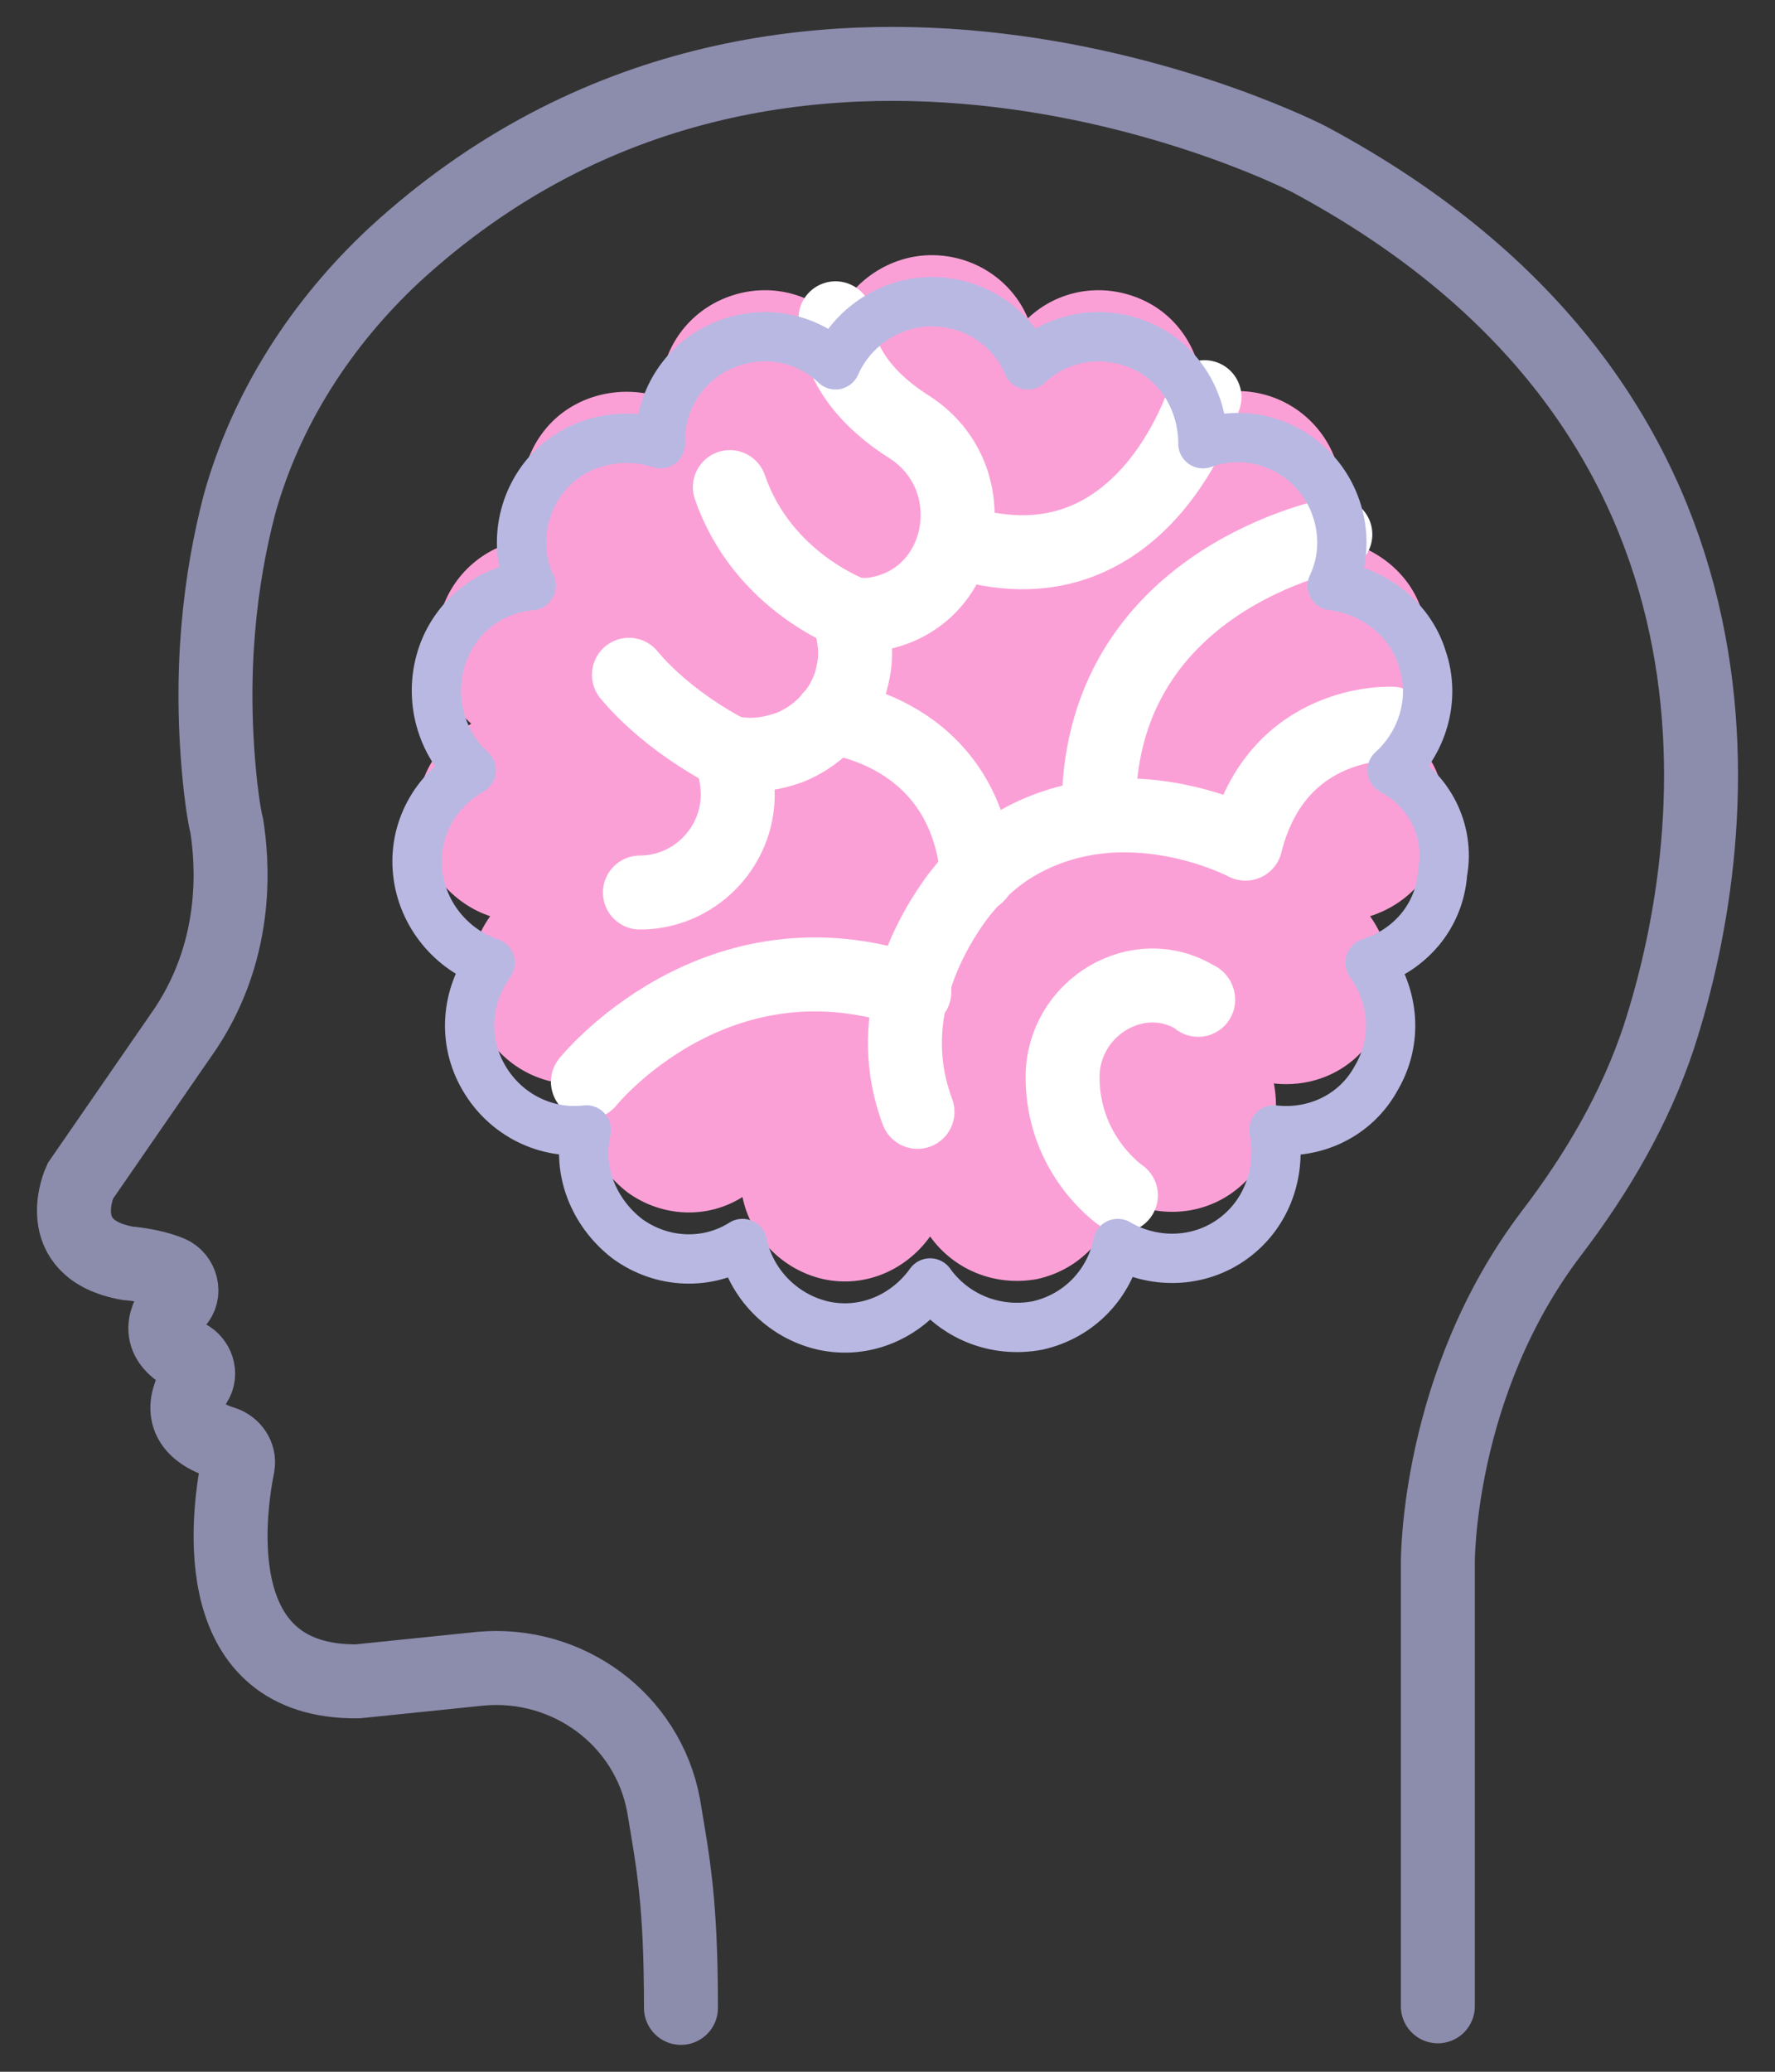 <svg width="36" height="42" viewBox="0 0 36 42" fill="none" xmlns="http://www.w3.org/2000/svg">
<rect x="0" y="0" width="36" height="42" fill="#333333" stroke="none"/>
<path d="M29.162 40.673V31.686C29.162 31.686 29.13 28.072 31.465 25.002C32.392 23.787 33.16 22.476 33.64 21.036C35.047 16.719 35.878 8.212 26.54 3.223C26.54 3.223 16.018 -2.214 7.991 5.174C6.519 6.549 5.4 8.276 4.856 10.227C4.473 11.698 4.217 13.617 4.473 15.951C4.505 16.207 4.537 16.495 4.601 16.751C4.697 17.39 4.888 19.149 3.769 20.844L1.626 23.947C1.626 23.947 0.987 25.322 2.586 25.61C2.586 25.61 3.066 25.642 3.449 25.802C3.673 25.898 3.769 26.217 3.577 26.409C3.353 26.697 3.129 27.145 3.801 27.497C3.993 27.593 4.089 27.848 3.961 28.04C3.737 28.424 3.609 28.968 4.537 29.256C4.729 29.32 4.856 29.511 4.824 29.703C4.601 30.823 4.217 34.117 7.255 34.085L9.75 33.829C11.509 33.669 13.14 34.852 13.46 36.611C13.651 37.763 13.811 38.53 13.811 40.705" stroke="#8C8CAD" stroke-width="1.5" stroke-miterlimit="10" stroke-linecap="round"/>
<path d="M28.235 14.672C28.843 14.128 29.131 13.233 28.843 12.401C28.587 11.57 27.819 11.026 27.02 10.93C27.372 10.194 27.244 9.267 26.668 8.627C26.092 7.988 25.197 7.764 24.397 8.052C24.397 7.22 23.95 6.421 23.15 6.069C22.35 5.717 21.455 5.877 20.847 6.453C20.527 5.685 19.76 5.173 18.896 5.173C18.033 5.173 17.265 5.717 16.946 6.453C16.338 5.877 15.443 5.717 14.643 6.069C13.843 6.421 13.364 7.22 13.396 8.052C12.628 7.796 11.701 7.988 11.125 8.627C10.549 9.267 10.421 10.194 10.773 10.93C9.942 10.994 9.206 11.57 8.95 12.401C8.694 13.233 8.95 14.128 9.558 14.672C8.822 15.088 8.375 15.887 8.471 16.751C8.566 17.614 9.174 18.318 9.942 18.574C9.462 19.245 9.366 20.141 9.814 20.908C10.261 21.676 11.093 22.06 11.893 21.964C11.701 22.763 12.021 23.627 12.724 24.17C13.428 24.682 14.355 24.714 15.059 24.266C15.219 25.066 15.858 25.738 16.69 25.929C17.553 26.121 18.385 25.738 18.864 25.066C19.344 25.738 20.176 26.089 21.039 25.929C21.903 25.738 22.51 25.066 22.67 24.266C23.374 24.682 24.301 24.682 25.005 24.17C25.709 23.659 25.996 22.795 25.836 21.964C26.668 22.06 27.499 21.676 27.915 20.908C28.363 20.141 28.267 19.245 27.787 18.574C28.587 18.318 29.194 17.646 29.258 16.751C29.418 15.887 28.971 15.056 28.235 14.672Z" fill="#FBA0D6"/>
<path d="M12.979 18.094C14.067 18.094 14.962 17.199 14.962 16.111C14.962 15.792 14.898 15.504 14.77 15.248C15.154 15.344 15.57 15.312 16.018 15.152C16.657 14.896 17.169 14.32 17.297 13.649C17.393 13.233 17.329 12.849 17.201 12.466C17.233 12.466 17.297 12.466 17.329 12.466C17.425 12.466 17.521 12.466 17.617 12.466C19.568 12.274 20.079 9.715 18.448 8.66C17.681 8.18 16.977 7.445 16.945 6.453" fill="#FBA0D6"/>
<path d="M12.979 18.094C14.067 18.094 14.962 17.199 14.962 16.111C14.962 15.792 14.898 15.504 14.77 15.248C15.154 15.344 15.57 15.312 16.018 15.152C16.657 14.896 17.169 14.32 17.297 13.649C17.393 13.233 17.329 12.849 17.201 12.466C17.233 12.466 17.297 12.466 17.329 12.466C17.425 12.466 17.521 12.466 17.617 12.466C19.568 12.274 20.079 9.715 18.448 8.66C17.681 8.18 16.977 7.445 16.945 6.453" stroke="white" stroke-width="1.5" stroke-miterlimit="10" stroke-linecap="round" stroke-linejoin="round"/>
<path d="M17.329 12.465C17.329 12.465 15.475 11.825 14.803 9.875Z" fill="#FBA0D6"/>
<path d="M17.329 12.465C17.329 12.465 15.475 11.825 14.803 9.875" stroke="white" stroke-width="1.5" stroke-miterlimit="10" stroke-linecap="round" stroke-linejoin="round"/>
<path d="M24.429 8.052C24.429 8.052 23.181 12.21 19.376 10.962Z" fill="#FBA0D6"/>
<path d="M24.429 8.052C24.429 8.052 23.181 12.21 19.376 10.962" stroke="white" stroke-width="1.5" stroke-miterlimit="10" stroke-linecap="round" stroke-linejoin="round"/>
<path d="M28.235 14.672C28.235 14.672 25.9 14.544 25.26 17.103C25.26 17.103 22.798 15.791 20.559 17.135C20.079 17.423 19.664 17.838 19.344 18.286C18.736 19.15 17.937 20.749 18.608 22.54" fill="#FBA0D6"/>
<path d="M28.235 14.672C28.235 14.672 25.9 14.544 25.26 17.103C25.26 17.103 22.798 15.791 20.559 17.135C20.079 17.423 19.664 17.838 19.344 18.286C18.736 19.15 17.937 20.749 18.608 22.54" stroke="white" stroke-width="1.5" stroke-miterlimit="10" stroke-linecap="round" stroke-linejoin="round"/>
<path d="M27.083 10.834C27.083 10.834 22.19 11.73 22.286 16.527Z" fill="#FBA0D6"/>
<path d="M27.083 10.834C27.083 10.834 22.19 11.73 22.286 16.527" stroke="white" stroke-width="1.5" stroke-miterlimit="10" stroke-linecap="round" stroke-linejoin="round"/>
<path d="M11.924 21.932C11.924 21.932 14.515 18.702 18.544 20.109Z" fill="#FBA0D6"/>
<path d="M11.924 21.932C11.924 21.932 14.515 18.702 18.544 20.109" stroke="white" stroke-width="1.5" stroke-miterlimit="10" stroke-linecap="round" stroke-linejoin="round"/>
<path d="M22.734 24.234C22.734 24.234 21.551 23.435 21.551 21.836C21.551 20.429 23.086 19.501 24.269 20.237C24.269 20.237 24.301 20.237 24.301 20.269" fill="#FBA0D6"/>
<path d="M22.734 24.234C22.734 24.234 21.551 23.435 21.551 21.836C21.551 20.429 23.086 19.501 24.269 20.237C24.269 20.237 24.301 20.237 24.301 20.269" stroke="white" stroke-width="1.5" stroke-miterlimit="10" stroke-linecap="round" stroke-linejoin="round"/>
<path d="M16.85 14.544C16.85 14.544 19.568 14.8 19.824 17.742Z" fill="#FBA0D6"/>
<path d="M16.85 14.544C16.85 14.544 19.568 14.8 19.824 17.742" stroke="white" stroke-width="1.5" stroke-miterlimit="10" stroke-linecap="round" stroke-linejoin="round"/>
<path d="M14.771 15.247C14.771 15.247 13.588 14.672 12.756 13.68Z" fill="#FBA0D6"/>
<path d="M14.771 15.247C14.771 15.247 13.588 14.672 12.756 13.68" stroke="white" stroke-width="1.5" stroke-miterlimit="10" stroke-linecap="round" stroke-linejoin="round"/>
<path d="M28.235 15.615C28.843 15.071 29.131 14.176 28.843 13.344C28.587 12.513 27.819 11.969 27.02 11.873C27.372 11.137 27.244 10.21 26.668 9.57C26.092 8.931 25.197 8.707 24.397 8.995C24.397 8.163 23.95 7.364 23.15 7.012C22.35 6.66 21.455 6.82 20.847 7.396C20.527 6.628 19.76 6.116 18.896 6.116C18.033 6.116 17.265 6.66 16.946 7.396C16.338 6.82 15.443 6.66 14.643 7.012C13.843 7.364 13.364 8.163 13.396 8.995C12.628 8.739 11.701 8.931 11.125 9.57C10.549 10.21 10.421 11.137 10.773 11.873C9.942 11.937 9.206 12.513 8.95 13.344C8.694 14.176 8.95 15.071 9.558 15.615C8.822 16.031 8.375 16.83 8.471 17.694C8.566 18.557 9.174 19.261 9.942 19.517C9.462 20.188 9.366 21.084 9.814 21.851C10.261 22.619 11.093 23.003 11.893 22.907C11.701 23.706 12.021 24.57 12.724 25.113C13.428 25.625 14.355 25.657 15.059 25.209C15.219 26.009 15.858 26.68 16.69 26.872C17.553 27.064 18.385 26.68 18.864 26.009C19.344 26.68 20.176 27.032 21.039 26.872C21.903 26.68 22.51 26.009 22.67 25.209C23.374 25.625 24.301 25.625 25.005 25.113C25.709 24.602 25.996 23.738 25.836 22.907C26.668 23.003 27.499 22.619 27.915 21.851C28.363 21.084 28.267 20.188 27.787 19.517C28.587 19.261 29.194 18.589 29.258 17.694C29.418 16.83 28.971 15.999 28.235 15.615Z" stroke="#B8B8E3" stroke-miterlimit="10" stroke-linecap="round" stroke-linejoin="round"/>
</svg>
